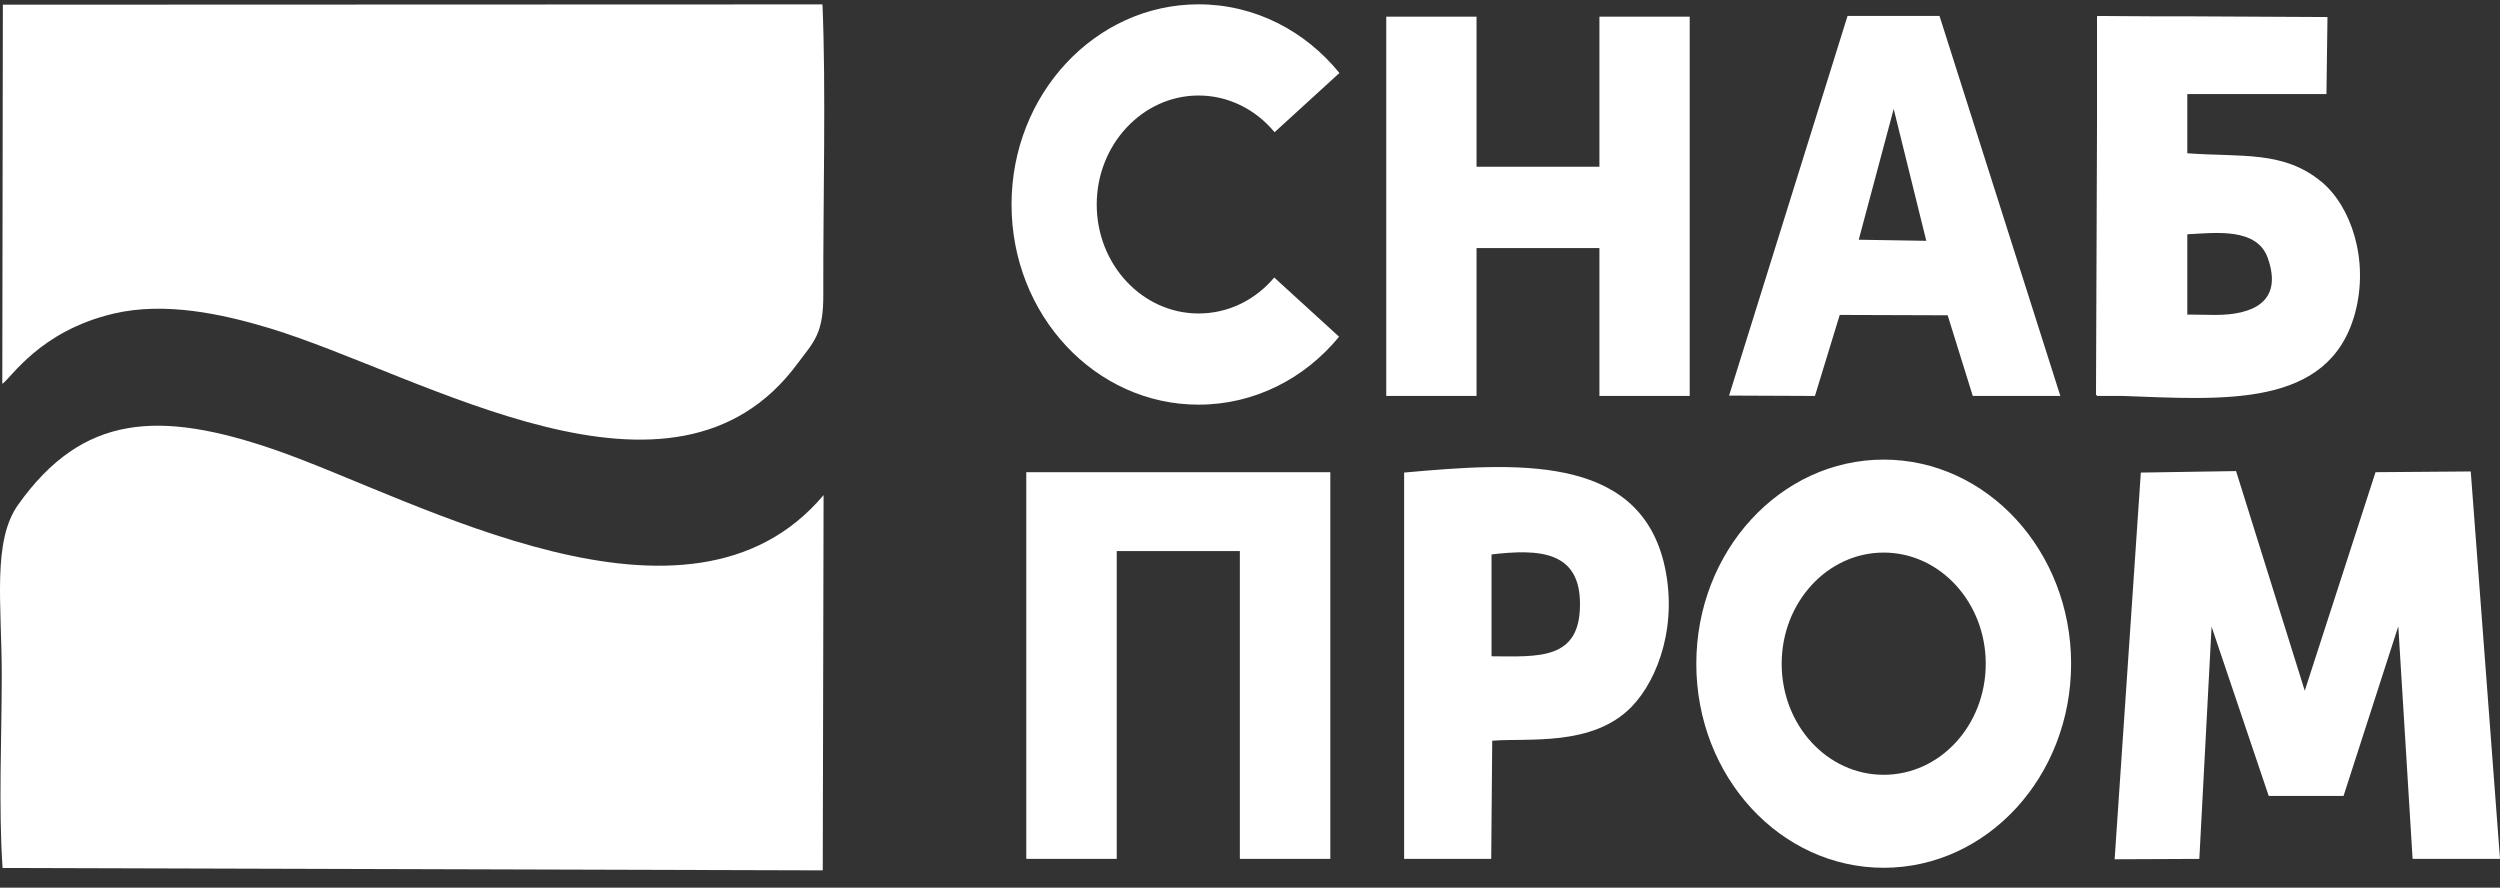 <svg width="138" height="49" viewBox="0 0 138 49" fill="none" xmlns="http://www.w3.org/2000/svg">
<rect x="0" y="0" width="138" height="49" fill="#333333" stroke="none"/>
<g id="Group 7">
<g id="&#208;&#161;&#208;&#187;&#208;&#190;&#208;&#185;_x0020_1">
<g id="_1615885254080">
<g id="Group">
<path id="Vector" fill-rule="evenodd" clip-rule="evenodd" d="M0.127 21.187C0.604 20.893 2.172 18.272 6.292 17.306C9.12 16.651 12.241 17.323 14.854 18.109C23.386 20.696 37.176 29.375 44.032 20.057C44.924 18.862 45.462 18.436 45.446 16.242C45.431 11.264 45.6 4.861 45.4 0.243L0.158 0.259L0.127 21.187Z" fill="white"/>
<path id="Vector_2" fill-rule="evenodd" clip-rule="evenodd" d="M0.143 47.913L45.416 48.044L45.462 27.329C38.006 36.188 23.002 27.558 15.254 24.856C8.782 22.612 4.57 22.858 1.019 27.836C-0.441 29.851 0.097 33.355 0.097 37.269C0.097 40.642 -0.088 44.605 0.143 47.913Z" fill="white"/>
</g>
</g>
</g>
<path id="Vector_3" fill-rule="evenodd" clip-rule="evenodd" d="M122.079 34.591L125.233 43.935H129.364L132.386 34.571L133.175 47.411H138L136.385 26.024L131.129 26.065L127.223 38.128L123.431 26.004L118.174 26.086L116.728 47.431L121.403 47.411L122.079 34.591ZM56.65 26.065H61.644H68.44H73.397H73.434V47.411H68.44V30.42H61.644V47.411H56.65V26.065ZM82.333 30.604C84.962 30.297 87.252 30.4 87.215 33.405C87.196 36.431 84.943 36.247 82.333 36.227V30.604ZM82.371 40.888C84.305 40.725 87.891 41.236 90.05 39.028C91.57 37.474 92.659 34.346 91.833 31.013C90.331 25.063 83.648 25.534 77.508 26.086V47.411H82.315L82.371 40.888ZM103.98 25.37C109.688 25.37 114.325 30.42 114.325 36.636C114.325 42.872 109.688 47.901 103.98 47.901C98.273 47.901 93.636 42.872 93.636 36.636C93.636 30.42 98.273 25.37 103.98 25.37ZM103.98 30.502C107.097 30.502 109.613 33.262 109.613 36.636C109.613 40.03 107.097 42.769 103.98 42.769C100.864 42.769 98.348 40.03 98.348 36.636C98.348 33.262 100.864 30.502 103.98 30.502Z" fill="white"/>
<path id="Vector_4" fill-rule="evenodd" clip-rule="evenodd" d="M66.16 0.239C69.27 0.239 72.043 1.703 73.936 4.029L70.357 7.298C69.327 6.054 67.828 5.272 66.16 5.272C63.069 5.272 60.539 7.98 60.539 11.288C60.539 14.617 63.069 17.304 66.16 17.304C67.828 17.304 69.308 16.542 70.338 15.319L73.917 18.587C72.025 20.893 69.252 22.337 66.16 22.337C60.464 22.337 55.837 17.404 55.837 11.288C55.837 5.192 60.464 0.239 66.16 0.239ZM122.294 17.384L120.739 17.364V12.932C122.294 12.852 124.58 12.552 125.179 14.236C126.06 16.722 124.261 17.384 122.294 17.384ZM115.755 0.901H115.774V0.881L118.865 0.901H120.739L128.477 0.941L128.42 5.192H120.739V8.461C123.736 8.681 126.06 8.3 128.158 10.045C129.751 11.368 130.8 14.316 129.994 17.304C128.552 22.558 122.725 22.056 117.16 21.856H115.755V21.816H115.699L115.755 6.857V0.901ZM104.532 6.014L106.331 13.293L102.602 13.233L104.532 6.014ZM101.553 17.384L107.511 17.404L108.897 21.856H113.731L107.061 0.881H101.984L95.445 21.836L100.185 21.856L101.553 17.384ZM76.521 0.921H81.505V5.192V9.203H88.288V5.192V0.921H93.234H93.271V21.856H88.288V16.602V13.694H81.505V16.602V21.856H76.521V0.921Z" fill="white"/>
</g>
</svg>
